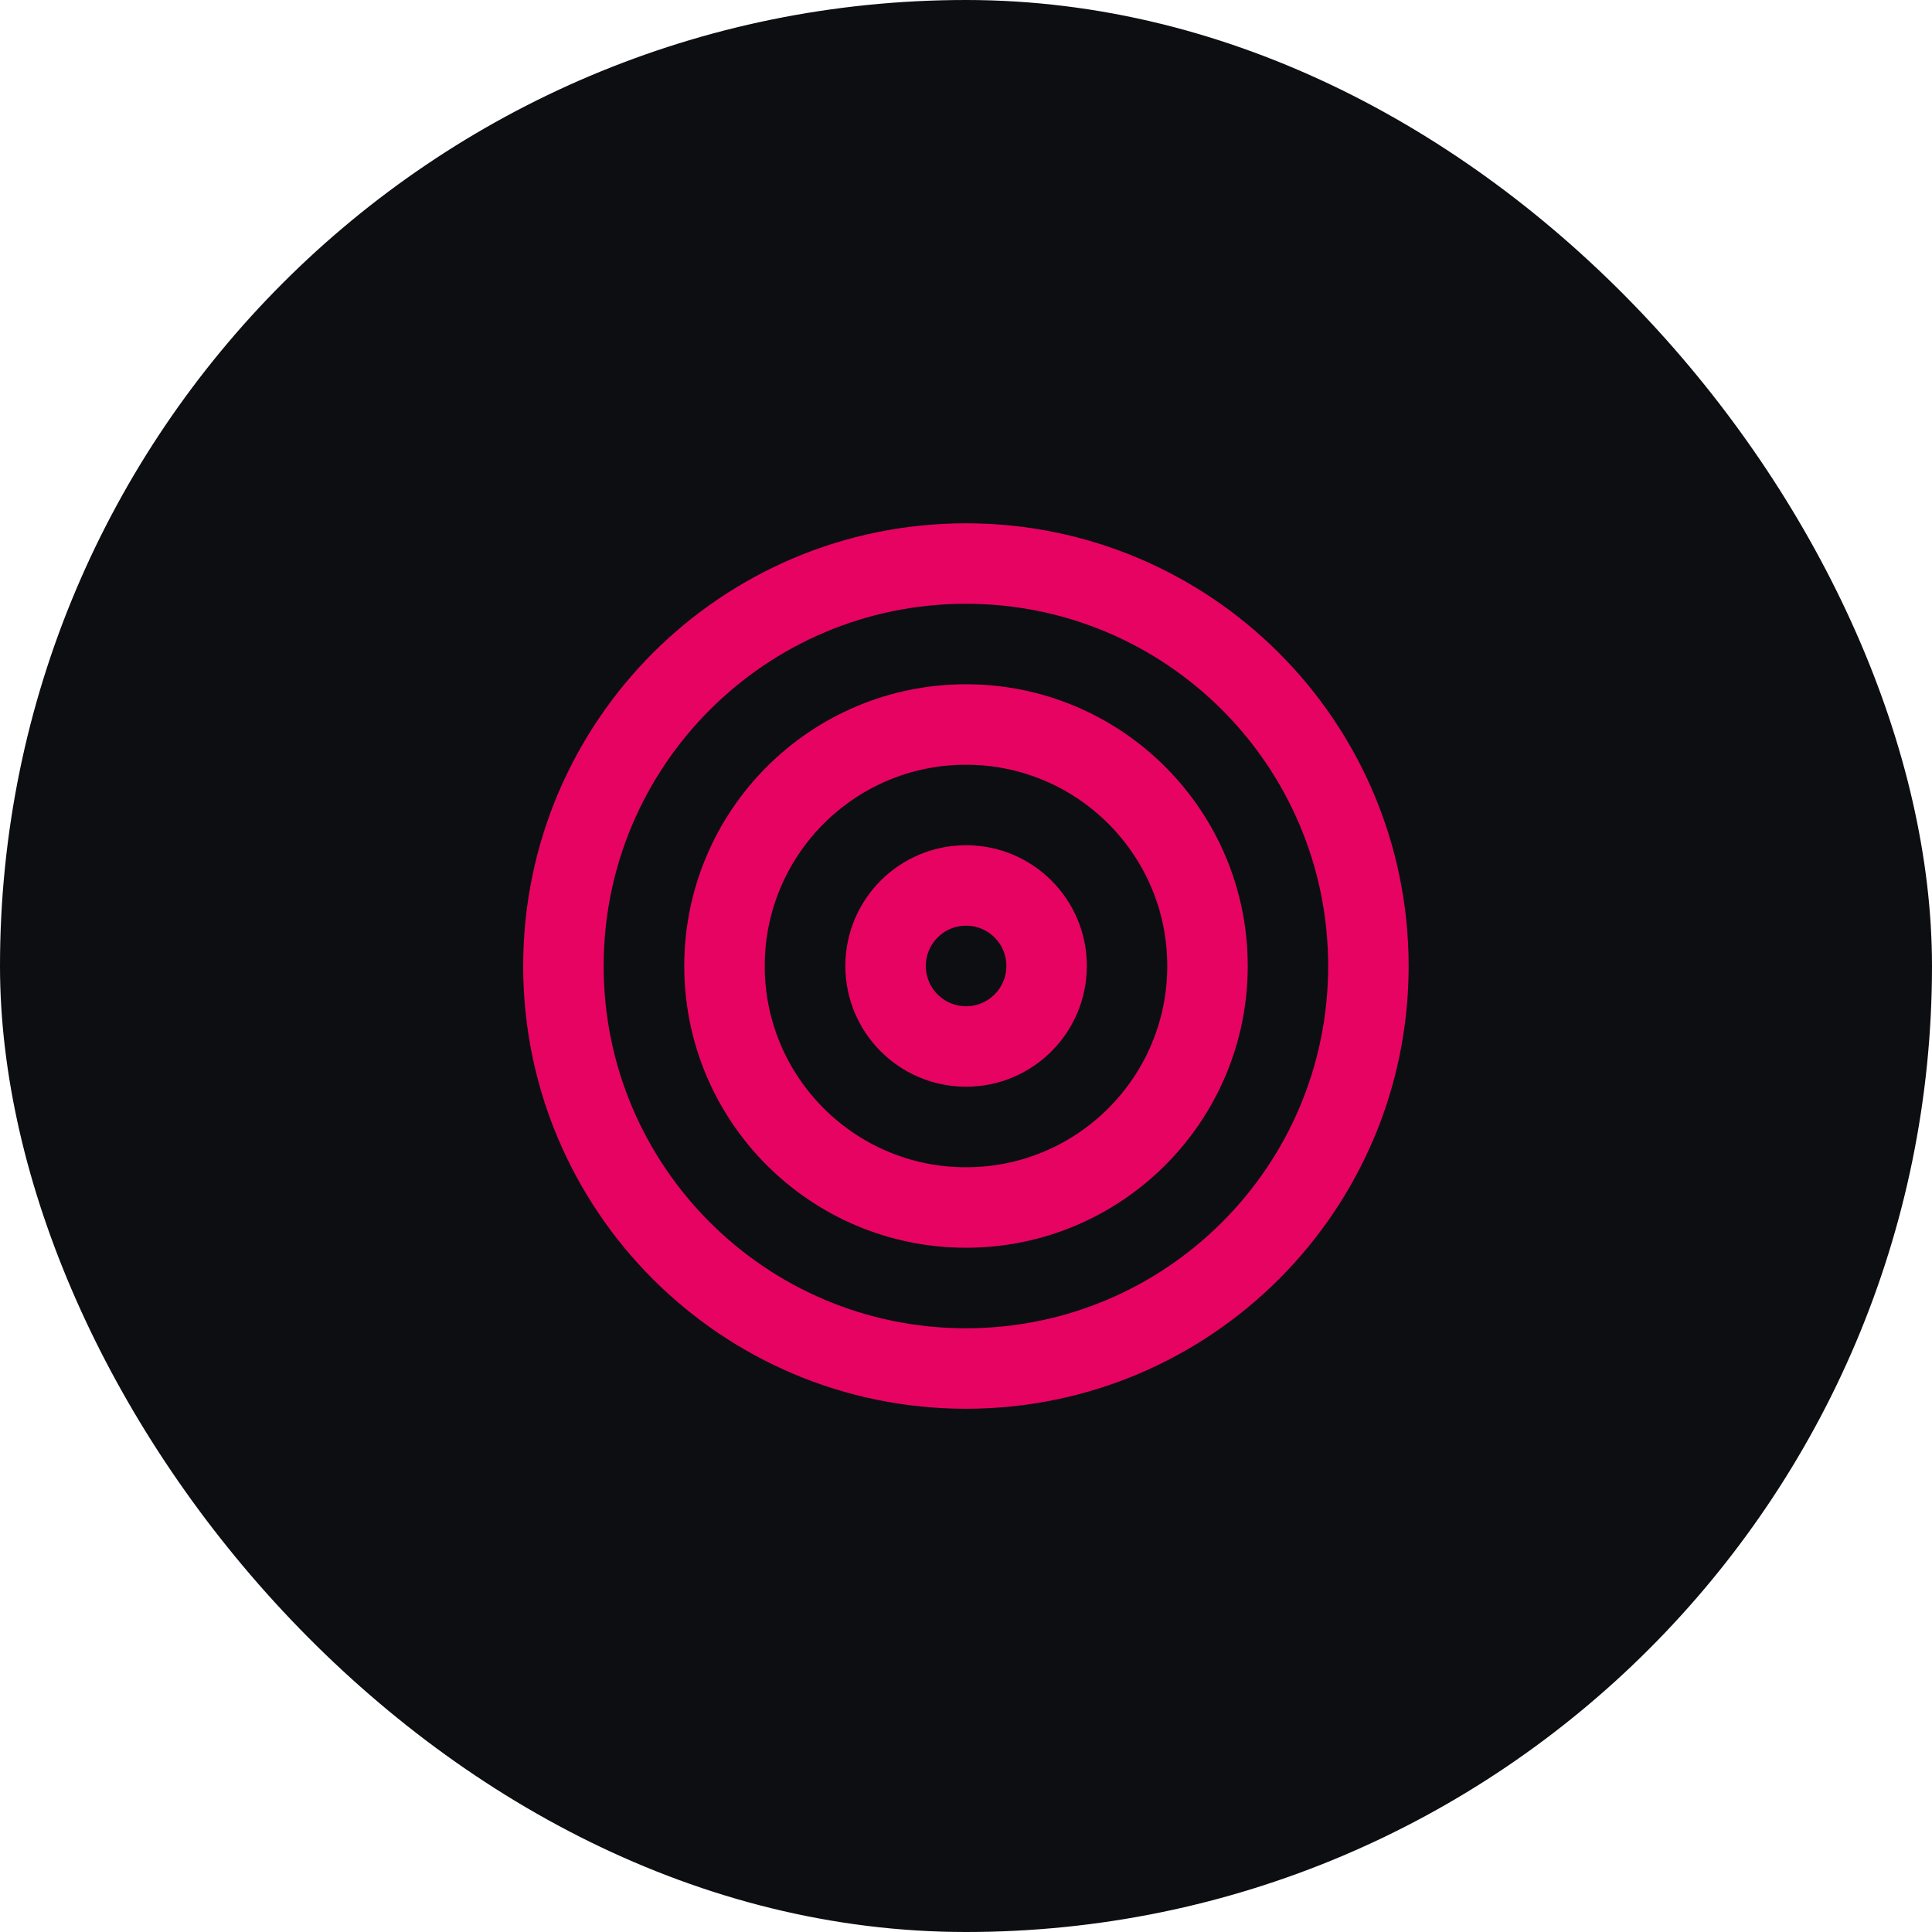 <svg width="32" height="32" viewBox="0 0 32 32" fill="none" xmlns="http://www.w3.org/2000/svg">
<rect width="32" height="32" rx="16" fill="#0C0E11"/>
<path d="M15.999 22.667C19.681 22.667 22.665 19.683 22.665 16.001C22.665 12.319 19.681 9.334 15.999 9.334C12.317 9.334 9.332 12.319 9.332 16.001C9.332 19.683 12.317 22.667 15.999 22.667Z" stroke="#E70361" stroke-width="1.333" stroke-linecap="round" stroke-linejoin="round"/>
<path d="M16 20C18.209 20 20 18.209 20 16C20 13.791 18.209 12 16 12C13.791 12 12 13.791 12 16C12 18.209 13.791 20 16 20Z" stroke="#E70361" stroke-width="1.333" stroke-linecap="round" stroke-linejoin="round"/>
<path d="M16.001 17.333C16.738 17.333 17.335 16.736 17.335 15.999C17.335 15.263 16.738 14.666 16.001 14.666C15.265 14.666 14.668 15.263 14.668 15.999C14.668 16.736 15.265 17.333 16.001 17.333Z" stroke="#E70361" stroke-width="1.333" stroke-linecap="round" stroke-linejoin="round"/>
</svg>
